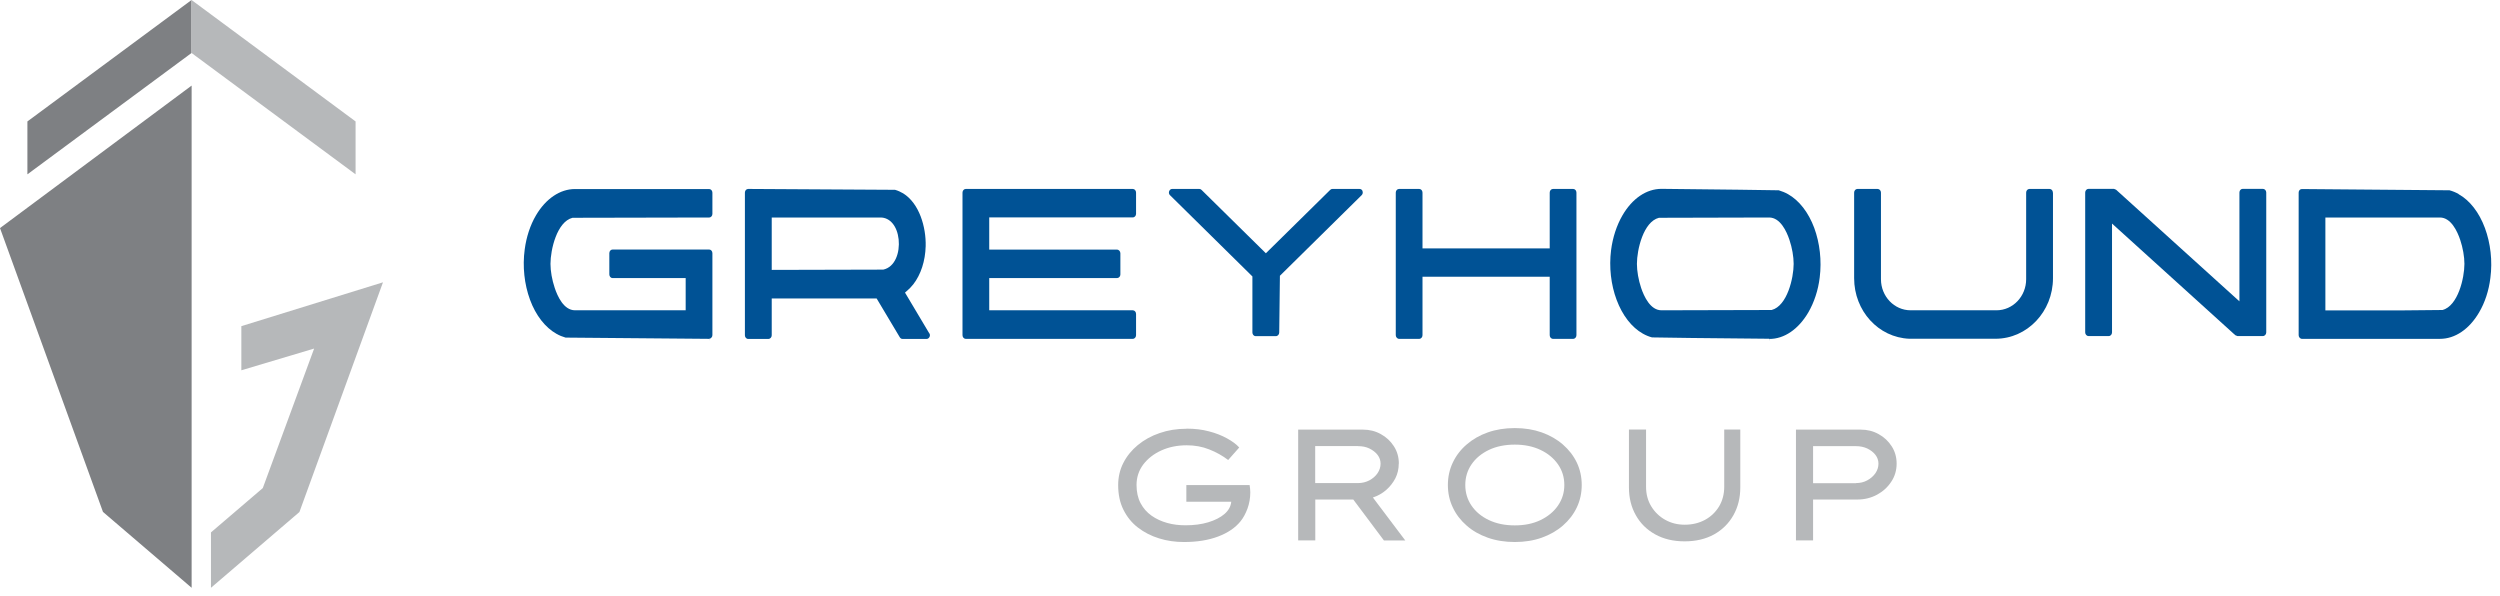 <svg width="260" height="62" viewBox="0 0 260 62" fill="none" xmlns="http://www.w3.org/2000/svg">
<g clip-path="url(#clip0_55201_866)">
<path d="M123.42 44.58C124.25 44.58 125.03 44.67 125.73 44.86C126.44 45.04 127.06 45.29 127.61 45.59C128.15 45.89 128.58 46.2 128.88 46.54L127.73 47.84C127.14 47.39 126.48 47.02 125.76 46.74C125.04 46.45 124.26 46.31 123.42 46.31C122.45 46.31 121.56 46.49 120.77 46.85C119.98 47.21 119.36 47.7 118.89 48.32C118.43 48.94 118.2 49.65 118.2 50.44C118.2 51.17 118.34 51.8 118.62 52.33C118.9 52.86 119.28 53.29 119.76 53.63C120.24 53.97 120.79 54.22 121.4 54.39C122.01 54.56 122.64 54.63 123.3 54.63C124.17 54.63 124.95 54.53 125.65 54.32C126.35 54.11 126.92 53.82 127.34 53.46C127.77 53.09 128 52.67 128.05 52.18H123.38V50.45H129.96C129.98 50.57 130 50.69 130.01 50.83C130.02 50.97 130.03 51.09 130.03 51.21C130.03 51.8 129.93 52.36 129.74 52.89C129.54 53.42 129.31 53.85 129.02 54.21C128.47 54.89 127.69 55.42 126.68 55.8C125.67 56.18 124.49 56.37 123.14 56.37C122.23 56.37 121.36 56.25 120.54 55.99C119.72 55.74 118.99 55.36 118.35 54.87C117.71 54.38 117.21 53.76 116.84 53.02C116.47 52.28 116.29 51.42 116.29 50.45C116.29 49.62 116.47 48.84 116.83 48.14C117.19 47.43 117.7 46.81 118.34 46.28C118.99 45.75 119.74 45.33 120.6 45.04C121.46 44.74 122.39 44.59 123.39 44.59" fill="#B6B8BA"/>
<path d="M145.47 48.22C145.47 48.77 145.35 49.28 145.12 49.74C144.88 50.2 144.56 50.61 144.16 50.96C143.76 51.31 143.29 51.57 142.78 51.74L146.15 56.21H143.93L140.74 51.95H136.79V56.2H135.01V44.68H141.74C142.42 44.68 143.04 44.83 143.61 45.15C144.18 45.46 144.63 45.89 144.97 46.42C145.31 46.95 145.48 47.55 145.48 48.22M141.24 46.39H136.78V50.24H141.24C141.67 50.24 142.06 50.14 142.41 49.96C142.76 49.77 143.05 49.53 143.26 49.22C143.47 48.91 143.58 48.58 143.58 48.22C143.58 47.88 143.47 47.57 143.26 47.3C143.05 47.03 142.76 46.81 142.41 46.64C142.06 46.47 141.67 46.4 141.24 46.4" fill="#B6B8BA"/>
<path d="M164.5 50.44C164.5 51.27 164.33 52.05 163.99 52.77C163.65 53.49 163.16 54.12 162.54 54.66C161.92 55.2 161.18 55.62 160.34 55.92C159.5 56.22 158.56 56.37 157.54 56.37C156.52 56.37 155.58 56.22 154.73 55.92C153.88 55.62 153.14 55.2 152.53 54.66C151.91 54.12 151.43 53.5 151.09 52.77C150.75 52.06 150.58 51.28 150.58 50.44C150.58 49.6 150.75 48.83 151.09 48.11C151.43 47.39 151.91 46.76 152.53 46.23C153.15 45.69 153.88 45.27 154.73 44.97C155.58 44.67 156.51 44.52 157.54 44.52C158.57 44.52 159.49 44.67 160.34 44.97C161.18 45.27 161.92 45.69 162.54 46.23C163.16 46.77 163.65 47.4 163.99 48.11C164.33 48.83 164.5 49.61 164.5 50.44ZM162.69 50.44C162.69 49.64 162.47 48.92 162.03 48.29C161.59 47.66 160.99 47.16 160.21 46.79C159.43 46.42 158.54 46.24 157.54 46.24C156.54 46.24 155.62 46.42 154.85 46.79C154.08 47.16 153.47 47.66 153.04 48.29C152.61 48.92 152.39 49.64 152.39 50.44C152.39 51.24 152.61 51.96 153.04 52.59C153.47 53.22 154.07 53.72 154.85 54.09C155.63 54.46 156.52 54.64 157.54 54.64C158.56 54.64 159.44 54.46 160.21 54.09C160.98 53.72 161.59 53.22 162.03 52.58C162.47 51.94 162.69 51.23 162.69 50.44Z" fill="#B6B8BA"/>
<path d="M180.99 44.67V50.69C180.99 51.78 180.75 52.74 180.27 53.59C179.79 54.44 179.12 55.1 178.26 55.58C177.39 56.06 176.37 56.3 175.2 56.3C174.03 56.3 173.02 56.06 172.15 55.58C171.28 55.1 170.6 54.43 170.13 53.59C169.65 52.75 169.41 51.78 169.41 50.69V44.67H171.19V50.62C171.19 51.39 171.37 52.07 171.73 52.66C172.09 53.25 172.57 53.72 173.18 54.06C173.79 54.4 174.46 54.57 175.21 54.57C176 54.57 176.7 54.4 177.33 54.06C177.95 53.72 178.43 53.25 178.79 52.66C179.14 52.06 179.32 51.39 179.32 50.62V44.67H181.02H180.99Z" fill="#B6B8BA"/>
<path d="M193.51 44.68C194.19 44.68 194.81 44.83 195.38 45.15C195.95 45.46 196.4 45.89 196.74 46.42C197.08 46.95 197.25 47.55 197.25 48.22C197.25 48.89 197.07 49.54 196.69 50.1C196.32 50.67 195.82 51.12 195.21 51.45C194.59 51.78 193.92 51.95 193.18 51.95H188.56V56.2H186.78V44.68H193.51ZM193.02 50.24C193.45 50.24 193.84 50.15 194.19 49.96C194.54 49.77 194.82 49.53 195.04 49.22C195.25 48.91 195.36 48.58 195.36 48.22C195.36 47.88 195.25 47.57 195.04 47.3C194.83 47.03 194.54 46.81 194.19 46.64C193.84 46.48 193.45 46.4 193.02 46.4H188.56V50.25H193.02V50.24Z" fill="#B6B8BA"/>
<path d="M73.75 35.23C73.84 35.23 73.91 35.2 73.98 35.12C74.05 35.05 74.09 34.96 74.09 34.85V26.33C74.09 26.12 73.94 25.95 73.75 25.95H63.71C63.52 25.95 63.37 26.12 63.37 26.33V28.54C63.37 28.75 63.52 28.92 63.71 28.92H71.31V32.27H59.8C58.63 32.27 57.98 30.81 57.69 29.94C57.41 29.11 57.25 28.18 57.25 27.44C57.25 25.97 57.92 23.06 59.54 22.65L73.75 22.62C73.94 22.62 74.09 22.45 74.09 22.25V20.04C74.09 19.83 73.94 19.66 73.75 19.66H59.8C58.25 19.66 56.76 20.66 55.74 22.4C55.14 23.42 54.74 24.65 54.57 25.94C54.33 27.71 54.53 29.56 55.12 31.17C55.72 32.8 56.7 34.06 57.88 34.72C58.18 34.89 58.5 35.02 58.82 35.11L73.75 35.24V35.48L73.76 35.24L73.75 35.23Z" fill="#005295"/>
<path d="M96.64 34.66L94.12 30.43L94.28 30.29C94.54 30.07 94.78 29.83 94.99 29.56C95.77 28.55 96.23 27.14 96.27 25.6C96.32 23.62 95.61 21.15 93.93 20.11C93.66 19.95 93.37 19.82 93.08 19.74L77.81 19.65C77.62 19.65 77.47 19.82 77.47 20.03V34.87C77.47 35.08 77.62 35.25 77.81 35.25H79.91C80.1 35.25 80.26 35.08 80.26 34.87V31.04H91.17L93.58 35.08C93.65 35.19 93.75 35.25 93.87 35.25H96.36C96.49 35.25 96.59 35.18 96.66 35.06C96.73 34.93 96.73 34.8 96.66 34.67M91.86 28.04L80.26 28.07V22.62H91.57C92.57 22.62 93.31 23.52 93.46 24.9C93.6 26.26 93.1 27.77 91.86 28.04Z" fill="#005295"/>
<path d="M100.44 35.24H117.81C118 35.24 118.15 35.07 118.15 34.86V32.65C118.15 32.44 118 32.27 117.81 32.27H102.88V28.92H116.17C116.36 28.92 116.52 28.75 116.52 28.55V26.34C116.52 26.14 116.36 25.96 116.17 25.96H102.88V22.61H117.81C118 22.61 118.15 22.44 118.15 22.24V20.03C118.15 19.82 118 19.65 117.81 19.65H100.44C100.25 19.65 100.1 19.82 100.1 20.03V34.86C100.1 35.07 100.25 35.24 100.44 35.24Z" fill="#005295"/>
<path d="M141.71 19.88C141.65 19.73 141.54 19.65 141.39 19.65H138.57C138.48 19.65 138.41 19.68 138.34 19.75L131.65 26.34L124.96 19.75C124.89 19.68 124.82 19.65 124.73 19.65H121.91C121.76 19.65 121.65 19.74 121.59 19.89C121.54 20.04 121.57 20.2 121.68 20.3L130.25 28.75V34.58C130.25 34.79 130.4 34.96 130.59 34.96H132.69C132.88 34.96 133.04 34.79 133.04 34.58L133.11 28.68L141.61 20.3C141.72 20.19 141.76 20.03 141.7 19.88" fill="#005295"/>
<path d="M161.51 35.24H163.61C163.8 35.24 163.95 35.07 163.95 34.86V20.03C163.95 19.82 163.8 19.65 163.61 19.65H161.51C161.32 19.65 161.17 19.82 161.17 20.03V25.83H147.94V20.03C147.94 19.82 147.79 19.65 147.6 19.65H145.5C145.31 19.65 145.16 19.82 145.16 20.03V34.86C145.16 35.06 145.32 35.24 145.5 35.24H147.6C147.79 35.24 147.94 35.07 147.94 34.86V28.78H161.17V34.86C161.17 35.07 161.32 35.24 161.51 35.24Z" fill="#005295"/>
<path d="M184.02 35.25C185.56 35.25 187.03 34.25 188.06 32.5C188.67 31.45 189.09 30.19 189.25 28.86C189.47 27.11 189.26 25.28 188.68 23.7C188.08 22.09 187.11 20.84 185.95 20.19C185.65 20.02 185.32 19.89 184.99 19.79L180.87 19.73C178.18 19.7 175.49 19.66 172.8 19.64C171.23 19.64 169.76 20.64 168.74 22.39C168.13 23.44 167.72 24.7 167.55 26.03C167.33 27.78 167.54 29.62 168.13 31.19C168.73 32.8 169.7 34.05 170.86 34.7C171.18 34.88 171.5 35.01 171.81 35.09L175.93 35.15C178.62 35.18 181.31 35.21 184 35.23L184.02 35.47V35.23V35.25ZM172.79 32.27C171.63 32.27 170.97 30.81 170.68 29.95C170.4 29.12 170.24 28.18 170.24 27.44C170.24 25.97 170.91 23.06 172.53 22.65L183.99 22.62C185.15 22.62 185.81 24.07 186.1 24.94C186.38 25.76 186.54 26.7 186.54 27.44C186.54 28.91 185.87 31.82 184.25 32.24L172.78 32.27H172.79Z" fill="#005295"/>
<path d="M213.5 20.03C213.5 19.82 213.35 19.65 213.16 19.65H211.06C210.87 19.65 210.72 19.82 210.72 20.03V29.04C210.72 30.82 209.34 32.27 207.64 32.27H198.7C197 32.27 195.62 30.82 195.62 29.04V20.03C195.62 19.82 195.46 19.65 195.27 19.65H193.17C192.98 19.65 192.83 19.82 192.83 20.03V28.93C192.83 32.33 195.35 35.1 198.57 35.23H207.53C210.83 35.23 213.51 32.41 213.51 28.93V20.03H213.5Z" fill="#005295"/>
<path d="M232.7 34.95H235.34C235.53 34.95 235.69 34.78 235.69 34.57V20.02C235.69 19.81 235.53 19.64 235.34 19.64H233.24C233.05 19.64 232.9 19.81 232.9 20.02V31.34L220.07 19.73L219.85 19.64H217.21C217.02 19.64 216.86 19.81 216.86 20.02V34.57C216.86 34.78 217.02 34.95 217.21 34.95H219.31C219.5 34.95 219.65 34.78 219.65 34.57V23.25L232.47 34.86L232.69 34.95" fill="#005295"/>
<path d="M255.7 20.18C255.4 20.01 255.08 19.88 254.75 19.79L239.4 19.66C239.3 19.66 239.22 19.7 239.16 19.76C239.09 19.84 239.06 19.93 239.06 20.03V34.86C239.06 35.06 239.22 35.24 239.4 35.24H253.76C255.32 35.24 256.8 34.24 257.82 32.5C258.43 31.47 258.84 30.23 259 28.9C259.23 27.15 259.02 25.3 258.43 23.71C257.83 22.09 256.86 20.84 255.69 20.19M254.02 32.24L249.92 32.28H241.84V22.62H253.75C254.91 22.62 255.57 24.08 255.86 24.94C256.14 25.77 256.3 26.71 256.3 27.44C256.3 28.91 255.63 31.82 254.02 32.24Z" fill="#005295"/>
<path d="M19.92 5.51L2.85 18.13V12.63L19.92 0V5.51Z" fill="#7E8083"/>
<path d="M36.98 12.63L19.92 0V5.51L36.98 18.13V12.63Z" fill="#B6B8BA"/>
<path d="M19.93 61.13L10.71 53.24L0 23.72L19.93 8.9V61.13Z" fill="#7E8083"/>
<path d="M25.1 33.92V38.51L32.67 36.25L27.33 50.76L21.94 55.37V61.13L31.14 53.25L39.83 29.36L25.1 33.92Z" fill="#B6B8BA"/>
</g>
<defs>
<clipPath id="clip0_55201_866">
<rect width="259.09" height="61.13" fill="white"/>
</clipPath>
</defs>
</svg>
